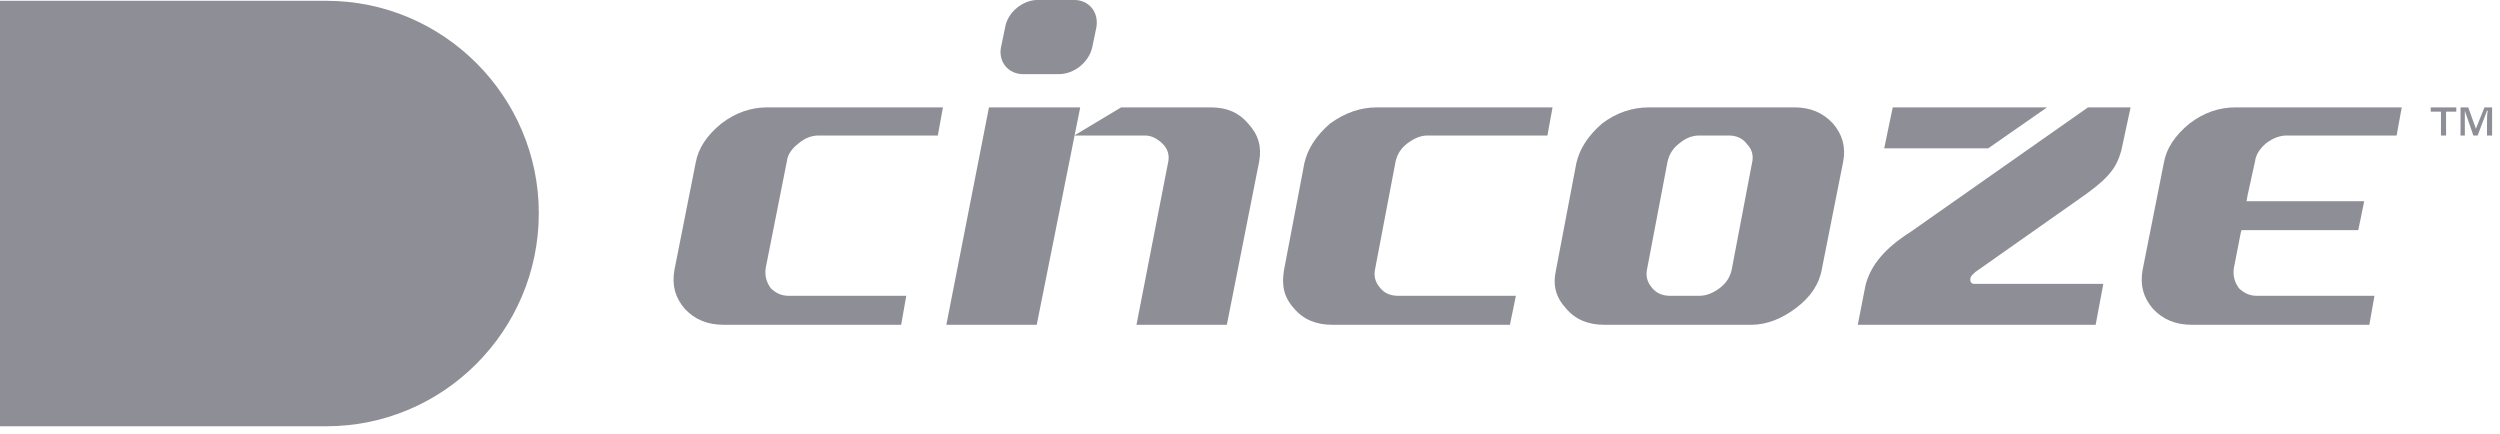 <svg xmlns="http://www.w3.org/2000/svg" xmlns:xlink="http://www.w3.org/1999/xlink" xmlns:serif="http://www.serif.com/" width="100%" height="100%" viewBox="0 0 346 60" xml:space="preserve" style="fill-rule:evenodd;clip-rule:evenodd;stroke-linejoin:round;stroke-miterlimit:2;">    <g transform="matrix(1,0,0,1,-1067.54,-1724.41)">        <g id="CorelEMF" serif:id="CorelEMF" transform="matrix(1,0,0,1,1063.05,1719.92)">            <g transform="matrix(0.118,0,0,0.118,0,0)">                <path d="M38,538L421,538C558,538 670,426 670,288C670,151 558,39 421,39L38,39L38,538Z" style="fill:rgb(142,142,150);fill-rule:nonzero;"></path>            </g>            <g transform="matrix(0.118,0,0,0.118,0,0)">                <path d="M1502,183C1491,170 1477,164 1458,164L1353,164L1298,197L1381,197C1389,197 1396,201 1402,207C1408,213 1410,221 1408,229L1371,419L1477,419L1515,227C1518,210 1514,196 1502,183Z" style="fill:rgb(142,142,150);fill-rule:nonzero;"></path>            </g>            <g transform="matrix(0.118,0,0,0.118,0,0)">                <path d="M1095,419L887,419C868,419 853,413 841,400C830,387 826,373 829,355L854,229C857,212 867,197 884,183C901,170 919,164 938,164L1144,164L1138,197L998,197C990,197 982,200 975,206C967,212 962,219 961,227L936,353C935,362 937,369 942,376C948,382 955,385 963,385L1101,385L1095,419Z" style="fill:rgb(142,142,150);fill-rule:nonzero;"></path>            </g>            <g transform="matrix(0.118,0,0,0.118,0,0)">                <path d="M1809,419L1601,419C1582,419 1567,413 1556,400C1544,387 1541,373 1544,355L1568,229C1572,212 1582,197 1598,183C1616,170 1634,164 1653,164L1859,164L1853,197L1712,197C1705,197 1697,200 1689,206C1681,212 1677,219 1675,227L1651,353C1649,362 1651,369 1657,376C1662,382 1669,385 1678,385L1816,385L1809,419Z" style="fill:rgb(142,142,150);fill-rule:nonzero;"></path>            </g>            <g transform="matrix(0.118,0,0,0.118,0,0)">                <path d="M2031,197C2023,197 2015,200 2008,206C2000,212 1996,219 1994,227L1970,353C1968,362 1970,369 1976,376C1981,382 1988,385 1997,385L2031,385C2039,385 2047,382 2055,376C2063,370 2067,363 2069,355L2093,229C2095,221 2093,213 2087,207C2082,200 2074,197 2066,197L2031,197ZM2092,419L1920,419C1901,419 1886,413 1875,400C1863,387 1859,373 1863,355L1887,229C1891,212 1901,197 1917,183C1934,170 1953,164 1972,164L2143,164C2161,164 2176,170 2188,183C2199,196 2203,210 2200,227L2175,353C2172,371 2162,386 2145,399C2128,412 2110,419 2092,419Z" style="fill:rgb(142,142,150);fill-rule:nonzero;"></path>            </g>            <g transform="matrix(0.118,0,0,0.118,0,0)">                <path d="M2817,419L2609,419C2590,419 2575,413 2563,400C2552,387 2548,373 2551,355L2576,229C2579,212 2589,197 2606,183C2623,170 2641,164 2660,164L2855,164L2849,197L2720,197C2712,197 2704,200 2696,206C2689,212 2684,219 2683,227L2674,268L2673,274L2811,274L2804,308L2667,308L2666,312L2658,353C2657,362 2659,369 2664,376C2670,382 2677,385 2685,385L2823,385L2817,419Z" style="fill:rgb(142,142,150);fill-rule:nonzero;"></path>            </g>            <g transform="matrix(0.118,0,0,0.118,0,0)">                <path d="M2487,164L2279,310C2249,329 2232,349 2226,373L2217,419L2496,419L2505,371L2353,371C2351,371 2349,369 2349,367L2349,366C2349,364 2349,362 2355,357L2473,274C2511,248 2520,236 2526,215L2537,164L2487,164ZM2439,164L2258,164L2248,212L2370,212L2439,164Z" style="fill:rgb(142,142,150);fill-rule:nonzero;"></path>            </g>            <g transform="matrix(0.118,0,0,0.118,0,0)">                <path d="M1198,164L1148,419L1254,419L1305,164L1198,164Z" style="fill:rgb(142,142,150);fill-rule:nonzero;"></path>            </g>            <g transform="matrix(0.118,0,0,0.118,0,0)">                <path d="M1255,38C1238,38 1220,52 1217,70L1212,94C1209,111 1221,125 1238,125L1280,125C1298,125 1315,111 1319,94L1324,70C1327,52 1315,38 1298,38L1255,38Z" style="fill:rgb(142,142,150);fill-rule:nonzero;"></path>            </g>            <g transform="matrix(0.118,0,0,0.118,0,0)">                <path d="M2955,197L2955,186C2955,177 2955,171 2956,168L2955,168L2944,197L2939,197L2929,168L2929,197L2924,197L2924,164L2933,164L2942,189L2952,164L2961,164L2961,197L2955,197ZM2919,164L2919,169L2907,169L2907,197L2901,197L2901,169L2889,169L2889,164L2919,164Z" style="fill:rgb(142,142,150);fill-rule:nonzero;"></path>            </g>        </g>    </g></svg>